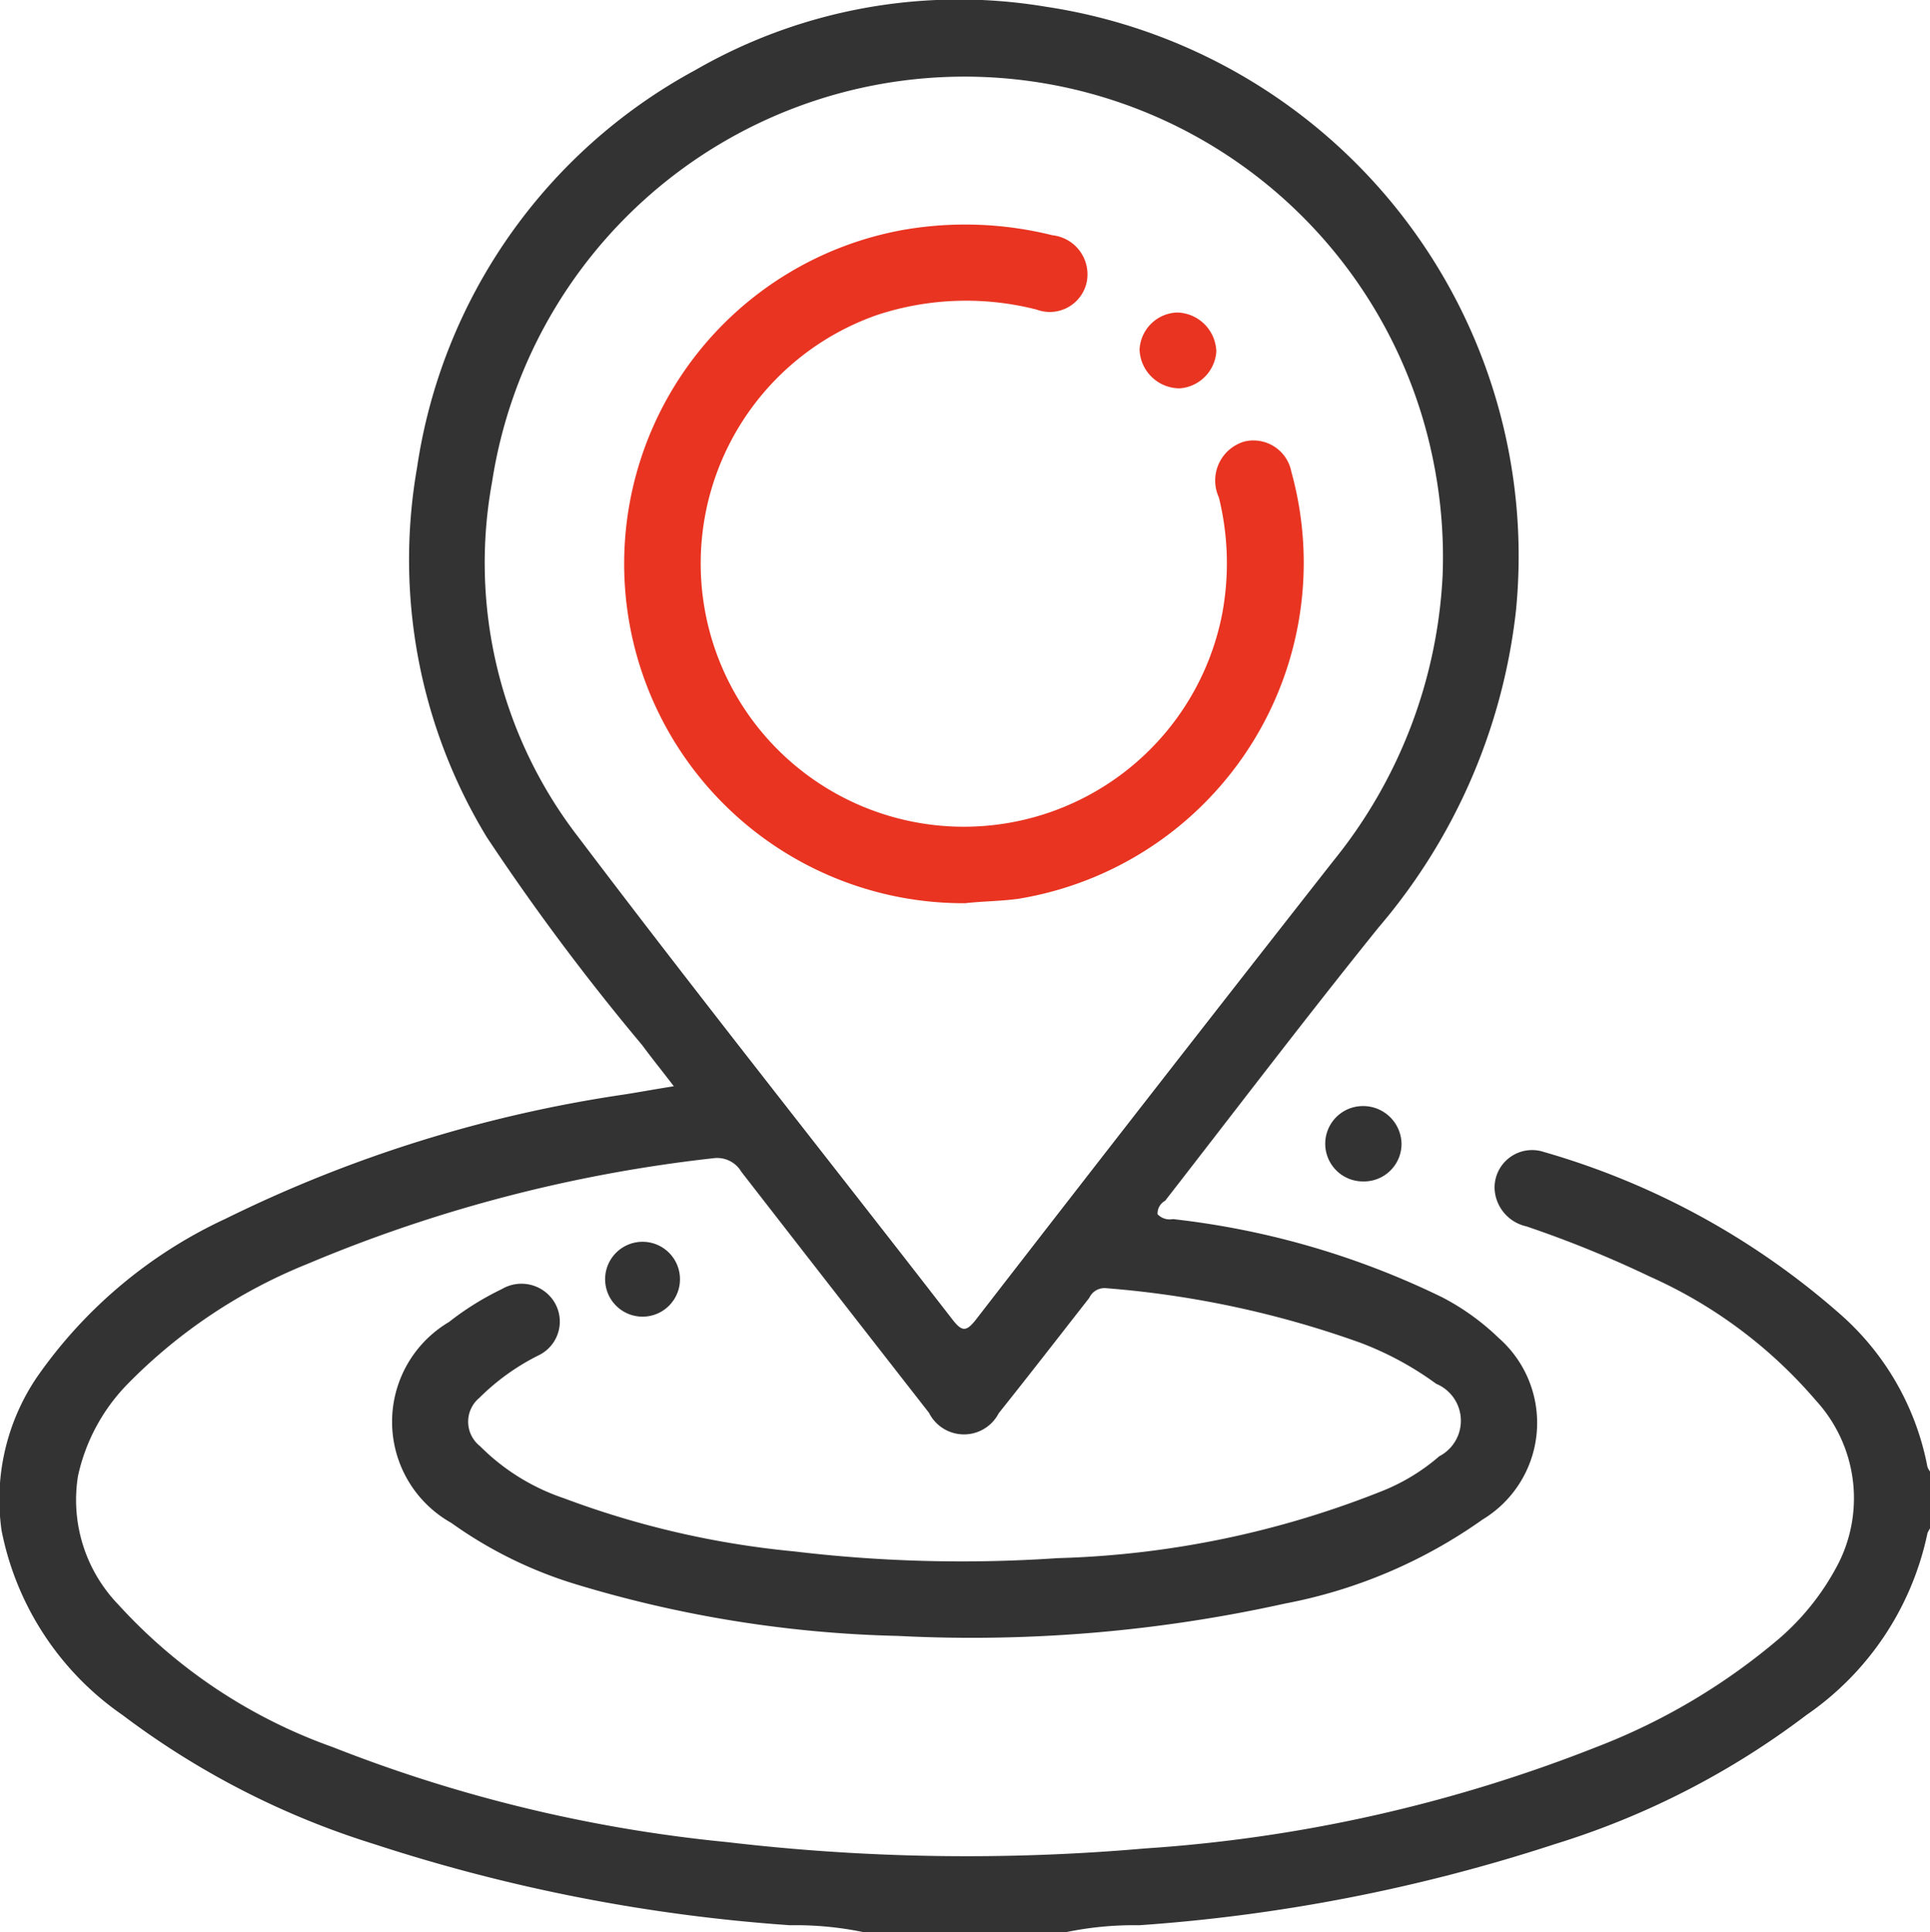 <svg id="组_14" data-name="组 14" xmlns="http://www.w3.org/2000/svg" width="39.968" height="40" viewBox="0 0 39.968 40">
  <defs>
    <style>
      .cls-1 {
        fill: #333;
      }

      .cls-1, .cls-2 {
        fill-rule: evenodd;
      }

      .cls-2 {
        fill: #e83421;
      }
    </style>
  </defs>
  <path id="形状_28" data-name="形状 28" class="cls-1" d="M179.056,3430.25a6.919,6.919,0,0,0-1.506-.14,35.6,35.6,0,0,1-8.614-1.68,17.01,17.01,0,0,1-5.208-2.67,6.066,6.066,0,0,1-2.507-3.82,4.52,4.52,0,0,1,.72-3.16,9.75,9.75,0,0,1,3.924-3.3,27.766,27.766,0,0,1,8.252-2.57c0.32-.05.639-0.11,1.025-0.17-0.236-.31-0.448-0.57-0.654-0.85a48.1,48.1,0,0,1-3.221-4.31,11.06,11.06,0,0,1-1.442-7.65,11.217,11.217,0,0,1,5.764-8.23,10.931,10.931,0,0,1,7.262-1.31,11.5,11.5,0,0,1,9.73,12.51,12.166,12.166,0,0,1-2.843,6.55c-1.5,1.86-2.951,3.77-4.421,5.66a0.3,0.3,0,0,0-.157.28,0.347,0.347,0,0,0,.318.1,17.006,17.006,0,0,1,5.578,1.62,4.986,4.986,0,0,1,1.167.84,2.338,2.338,0,0,1-.332,3.76,10.43,10.43,0,0,1-4.092,1.74,30,30,0,0,1-8.019.67,24.88,24.88,0,0,1-6.635-1.06,8.837,8.837,0,0,1-2.611-1.28,2.4,2.4,0,0,1-.047-4.16,5.9,5.9,0,0,1,1.092-.68,0.8,0.8,0,0,1,1.09.27,0.776,0.776,0,0,1-.326,1.1,4.717,4.717,0,0,0-1.227.88,0.643,0.643,0,0,0,.012,1,4.452,4.452,0,0,0,1.739,1.08,18.546,18.546,0,0,0,4.765,1.1,29.223,29.223,0,0,0,5.452.14,19.567,19.567,0,0,0,6.752-1.4,4.156,4.156,0,0,0,1.158-.71,0.828,0.828,0,0,0-.064-1.5,6.608,6.608,0,0,0-1.571-.85,20.245,20.245,0,0,0-5.274-1.13,0.346,0.346,0,0,0-.339.2c-0.625.8-1.246,1.6-1.876,2.39a0.81,0.81,0,0,1-1.444-.01q-1.945-2.49-3.886-4.99a0.581,0.581,0,0,0-.58-0.28,30.224,30.224,0,0,0-8.41,2.19,10.907,10.907,0,0,0-3.705,2.47,3.908,3.908,0,0,0-1.042,1.92,3.119,3.119,0,0,0,.834,2.66,10.952,10.952,0,0,0,4.436,2.95,30.3,30.3,0,0,0,8.182,1.97,42.385,42.385,0,0,0,8.649.13,30.991,30.991,0,0,0,9.346-2.1,13.065,13.065,0,0,0,3.8-2.26,5.209,5.209,0,0,0,1.219-1.56,2.992,2.992,0,0,0-.472-3.35,9.749,9.749,0,0,0-3.443-2.57,23.056,23.056,0,0,0-2.558-1.04,0.84,0.84,0,0,1-.657-0.78,0.777,0.777,0,0,1,1.02-.76,15.932,15.932,0,0,1,6.139,3.36,5.594,5.594,0,0,1,1.805,3.16,0.388,0.388,0,0,0,.056.1v1.17a0.756,0.756,0,0,0-.055.1,6.076,6.076,0,0,1-2.51,3.77,16.788,16.788,0,0,1-5.205,2.67,35.555,35.555,0,0,1-8.609,1.68,6.915,6.915,0,0,0-1.5.14h-4.217Zm12.008-28.11a10.016,10.016,0,0,0-.175-2.25,9.9,9.9,0,0,0-19.511.34,9.285,9.285,0,0,0,1.793,7.36c2.534,3.35,5.154,6.64,7.726,9.96,0.208,0.27.293,0.29,0.51,0.01q3.681-4.755,7.388-9.48A10.175,10.175,0,0,0,191.064,3402.14Zm-1.652,12.57a0.78,0.78,0,0,1,0-1.56,0.794,0.794,0,0,1,.8.78A0.778,0.778,0,0,1,189.412,3414.71Zm-14.93,1.25a0.775,0.775,0,1,1,.025,1.55A0.775,0.775,0,0,1,174.482,3415.96Z" transform="translate(-161.188 -3390.25)"/>
  <path id="形状_28_拷贝" data-name="形状 28 拷贝" class="cls-2" d="M181.178,3408.95a7.026,7.026,0,0,1-1.287-13.94,7.476,7.476,0,0,1,3.089.11,0.815,0.815,0,0,1,.718.94,0.781,0.781,0,0,1-1.042.6,5.887,5.887,0,0,0-3.3.11,5.45,5.45,0,1,0,7.138,6.21,5.691,5.691,0,0,0-.064-2.43,0.841,0.841,0,0,1,.532-1.16,0.8,0.8,0,0,1,.969.63,7.05,7.05,0,0,1-5.662,8.84C181.891,3408.91,181.516,3408.91,181.178,3408.95Zm5.2-11.45a0.82,0.82,0,0,1-.755.79,0.832,0.832,0,0,1-.836-0.8,0.808,0.808,0,0,1,.773-0.77A0.832,0.832,0,0,1,186.375,3397.5Z" transform="translate(-161.188 -3390.25)"/>
</svg>
